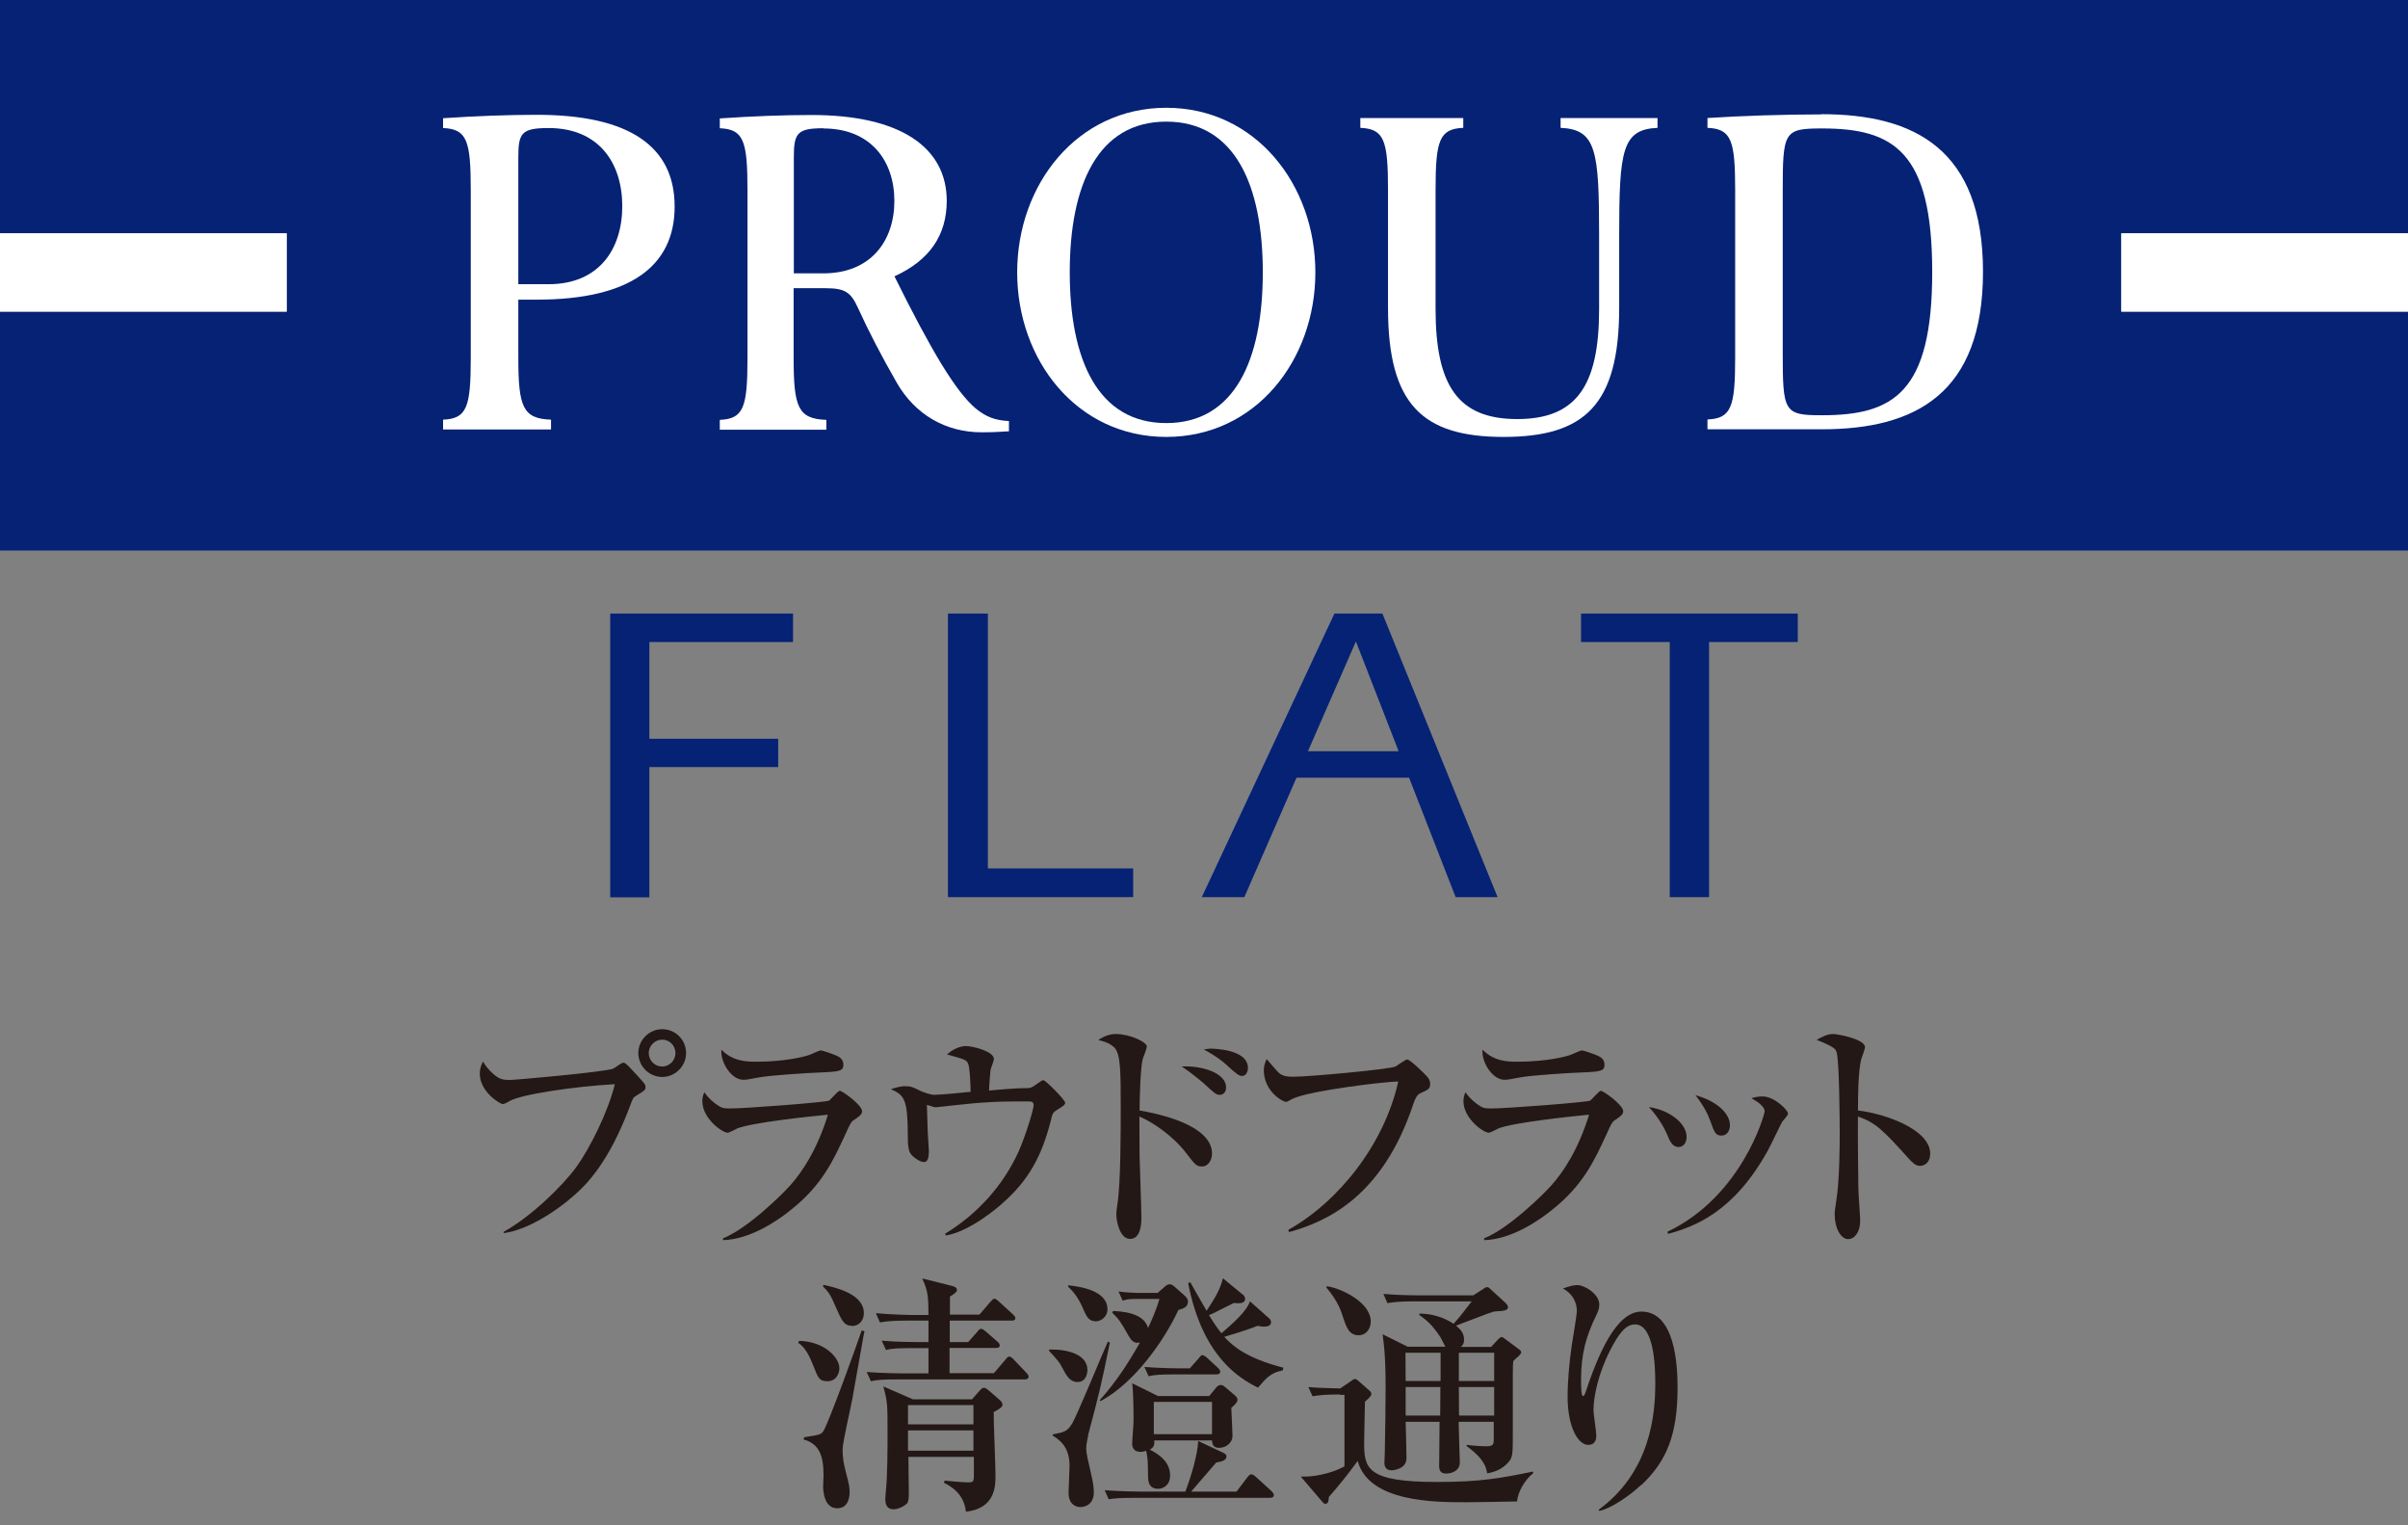 <?xml version="1.0" encoding="UTF-8"?><svg id="_レイヤー_1" xmlns="http://www.w3.org/2000/svg" viewBox="0 0 120 76"><rect x="0" y="0" width="120" height="76" fill="#808080" stroke="none"/><defs><style>.cls-1{fill:#231815;}.cls-1,.cls-2,.cls-3{stroke-width:0px;}.cls-2{fill:#fff;}.cls-3{fill:#052275;}</style></defs><path class="cls-3" d="m30.41,44.7v-14.13h9.11v1.42h-7.16v4.82h6.42v1.41h-6.42v6.49h-1.95Z"/><path class="cls-3" d="m72.53,44.7h2.1l-5.74-14.13h-2.39l-6.61,14.13h2.12l2.6-5.95h5.61l2.32,5.95Zm-7.35-7.27l2.39-5.47,2.13,5.47h-4.52Z"/><path class="cls-3" d="m85.18,44.7h-1.97v-12.71h-4.42v-1.42h10.8v1.42h-4.42v12.71Z"/><path class="cls-3" d="m47.24,44.7v-14.13h1.99v12.7h7.24v1.43h-9.23Z"/><path class="cls-1" d="m25.11,61.37c1.37-.76,2.92-2.28,3.61-3.22.65-.9,1.57-2.7,1.92-4.13-2.01.11-4.69.51-5.24.84-.09.05-.25.15-.35.15-.12,0-1.14-.6-1.14-1.51,0-.3.09-.46.16-.61.07.12.21.37.62.71.2.15.36.21.7.21.29,0,4.67-.39,5.16-.56.09-.04.42-.3.51-.3.1,0,.15.05.59.52.46.5.52.56.52.7s-.05.17-.49.44c-.12.07-.14.11-.29.51-1.05,2.81-2.18,3.92-2.78,4.44-.94.84-2.38,1.74-3.51,1.88v-.07Zm9.08-8.9c0,.65-.54,1.19-1.19,1.19s-1.19-.54-1.19-1.19.54-1.19,1.19-1.19,1.19.52,1.19,1.19Zm-1.86,0c0,.37.3.67.67.67s.66-.31.66-.67c0-.39-.31-.67-.66-.67s-.67.29-.67.67Z"/><path class="cls-1" d="m42.46,55.89c-.06.05-.1.11-.36.69-.56,1.2-1.12,2.46-2.67,3.69-.62.51-2.03,1.49-3.4,1.52v-.09c1.26-.5,3.03-2.27,3.37-2.66.54-.61,1.31-1.71,1.86-3.5-.75.07-3.82.39-4.53.69-.07.04-.4.21-.47.21-.26,0-1.26-.71-1.26-1.57,0-.14.02-.26.1-.45.1.14.22.32.55.57.29.21.37.24.72.24.82,0,4.79-.31,4.94-.39.1-.06.44-.49.54-.49.12,0,1.11.7,1.11,1.02,0,.16-.12.25-.5.5Zm-1.66-2.45c-.59.02-2.43.14-2.96.24-.56.1-.62.12-.8.12-.59,0-1.15-.87-1.09-1.5.59.6,1.27.6,1.77.6,1.41,0,2.38-.26,2.53-.31.11-.02.55-.25.65-.25s.64.19.79.26c.17.07.34.2.34.45,0,.32-.2.35-1.24.39Z"/><path class="cls-1" d="m52.74,55.26c-.27.16-.29.21-.37.56-.45,1.77-1.1,2.98-2.4,4.12-.2.19-1.61,1.41-2.83,1.62l-.04-.09c1.59-.97,2.87-2.37,3.65-4.07.36-.8.76-2.13.76-2.33,0-.17-.11-.19-.25-.19-1.22,0-1.47,0-2.47.07-.34.02-2.13.22-2.15.22-.07,0-.11-.01-.45-.12,0,.1.04,1.12.04,1.29s.06.85.06,1c0,.44-.1.56-.25.56-.22,0-.61-.3-.69-.46-.1-.2-.11-.51-.11-.76,0-1.9-.16-2.11-.84-2.41.17-.06.45-.15.71-.15.29,0,.39.05.81.26.04.01.42.17.64.17.29,0,1.55-.12,1.81-.15-.01-.46-.04-1.16-.11-1.36-.09-.24-.15-.25-1.07-.5.47-.42.89-.42.94-.42.31,0,1.4.25,1.4.65,0,.09-.16.47-.17.55-.01.09-.07.77-.07,1.02.32-.04,1.35-.12,1.67-.12.35,0,.41,0,.61-.14.34-.24.37-.26.42-.26.12,0,1.09.99,1.09,1.12,0,.11-.09.16-.32.31Z"/><path class="cls-1" d="m59.9,58.12c-.27,0-.35-.09-.79-.67-.67-.87-1.67-1.54-2.33-1.82,0,.29.01,1.75.01,1.98.01.49.09,2.63.09,3.07,0,.19,0,1.05-.56,1.05s-.69-1.01-.69-1.19.04-.42.05-.51c.17-1.01.17-3.68.17-4.84,0-1.76,0-2.68-.32-3-.26-.25-.6-.32-.8-.37.14-.09.46-.3.87-.3.71,0,1.55.4,1.55.62,0,.1-.16.52-.2.61-.12.42-.16,2.05-.16,2.58.7.12,3.61.66,3.61,2.15,0,.29-.17.64-.5.64Zm.89-3.57c-.19,0-.25-.06-.82-.59-.01,0-.64-.55-1.09-.82,1.01-.06,2.22.32,2.22,1.04,0,.29-.19.37-.31.37Zm1.11-.94c-.16,0-.29-.1-.89-.65-.09-.07-.37-.32-1.02-.67.17-.02.22-.04.34-.04.05,0,1.86,0,1.86.96,0,.19-.1.4-.29.4Z"/><path class="cls-1" d="m70.83,54.45c-.14.06-.25.12-.4.56-1.55,4.67-4.37,5.87-6.19,6.38l-.04-.11c2.51-1.41,4.78-4.26,5.48-7.39-.52-.02-4.51.46-5.29.87-.2.11-.24.14-.31.14-.15,0-1.1-.51-1.1-1.59,0-.2.06-.35.14-.54.11.11.54.64.65.72.12.09.3.16.64.16.85,0,4.82-.37,5.13-.51.1-.05.49-.35.59-.35.14,0,.82.67.94.8.12.12.2.24.2.41,0,.24-.09.29-.42.44Z"/><path class="cls-1" d="m80.39,55.89c-.06.05-.1.11-.36.69-.56,1.2-1.12,2.46-2.67,3.69-.62.51-2.03,1.49-3.4,1.52v-.09c1.26-.5,3.03-2.27,3.37-2.66.54-.61,1.31-1.71,1.86-3.5-.75.07-3.82.39-4.53.69-.07.04-.4.21-.47.21-.26,0-1.26-.71-1.26-1.57,0-.14.02-.26.1-.45.1.14.22.32.55.57.29.21.37.24.72.24.82,0,4.79-.31,4.94-.39.1-.06.44-.49.54-.49.12,0,1.11.7,1.11,1.02,0,.16-.12.25-.5.5Zm-1.66-2.45c-.59.02-2.43.14-2.96.24-.56.1-.62.12-.8.12-.59,0-1.15-.87-1.09-1.5.59.6,1.27.6,1.77.6,1.41,0,2.38-.26,2.53-.31.11-.02.55-.25.65-.25s.64.19.79.26c.17.07.34.2.34.45,0,.32-.2.35-1.24.39Z"/><path class="cls-1" d="m84.05,56.64c0,.32-.17.51-.4.51-.31,0-.44-.3-.57-.62-.2-.47-.55-.99-.91-1.37.99.14,1.88.79,1.88,1.49Zm-.95,4.73c3.71-1.77,4.84-5.85,4.84-6,0-.25-.39-.5-.66-.65.15-.05.34-.09.56-.09.57,0,1.26.67,1.26.85,0,.07-.02.1-.27.39-.06.07-.61,1.25-.74,1.47-1.7,3.07-3.67,3.79-4.97,4.14l-.02-.11Zm3.11-5.31c0,.24-.12.52-.42.52s-.35-.15-.55-.7c-.12-.35-.34-.79-.75-1.31,1.14.31,1.72.96,1.72,1.49Z"/><path class="cls-1" d="m95.68,58.09c-.2,0-.36-.14-.54-.34-1.3-1.44-1.65-1.8-2.55-2.12-.02.77.02,3.51.02,3.58,0,.25.09,1.39.09,1.61,0,.54-.26.92-.6.92-.36,0-.67-.54-.67-1.22,0-.14,0-.19.09-.76.15-1.02.16-2.57.16-3.32,0-.64-.02-3.53-.15-3.99-.04-.16-.07-.27-1-.64.2-.11.51-.29.82-.29.24,0,1.59.26,1.59.65,0,.1-.16.52-.19.61-.15.61-.16,1.87-.16,2.55,1.42.17,3.6.97,3.6,2.15,0,.45-.29.61-.51.61Z"/><path class="cls-1" d="m41.23,68.82c-.4,0-.46-.16-.69-.75-.19-.49-.41-.94-.76-1.16l.04-.1c1.24.02,2.01.82,2.01,1.36,0,.2-.11.65-.6.65Zm1.8-2.25c-.14.8-.41,2.33-.54,3.05-.07.44-.5,2.22-.5,2.6,0,.55.11.94.25,1.47.09.36.1.49.1.65,0,.12,0,.81-.62.81-.7,0-.7-.99-.7-1.09,0-.09.02-.47.02-.55,0-.96-.2-1.57-1-1.79l.04-.11c.75-.11.84-.14.95-.3.26-.39,1.71-4.41,1.91-5.02l.14.04c-.01.07-.04.17-.05.24Zm-.57-.51c-.4,0-.51-.25-.82-.96-.25-.57-.32-.7-.64-1.02l.05-.06c.61.14,2,.45,2,1.41,0,.39-.27.64-.59.64Zm8.61,2.67h-6.32c-.76,0-1.04.02-1.35.09l-.21-.46c.76.06,1.65.07,1.79.07h1.29v-1.26h-.77c-.76,0-1.04.02-1.35.09l-.21-.46c.76.07,1.65.07,1.79.07h.54v-1.07h-1.07c-.76,0-1.04.04-1.35.09l-.2-.46c.76.07,1.64.09,1.77.09h.85c-.01-.9-.01-1.16-.31-1.82l1.44.36c.14.04.29.07.29.22,0,.09-.17.22-.35.32v.9h1.47l.55-.64c.1-.11.14-.15.2-.15.07,0,.17.09.22.14l.7.64c.07.07.12.11.12.19,0,.11-.11.12-.2.12h-3.07v1.07h.92l.45-.51c.11-.14.14-.15.19-.15.07,0,.15.06.22.12l.59.51c.07.06.12.11.12.2,0,.11-.1.12-.19.12h-2.31v1.26h2.21l.57-.67c.06-.07.12-.16.19-.16.07,0,.16.07.22.14l.64.67c.06.06.11.12.11.19,0,.11-.1.14-.19.14Zm-1.55,1.62c-.01.45.09,2.67.09,3.17s0,1.64-1.47,1.8c-.09-.67-.44-1.12-1.1-1.44l.04-.11c.14.02.89.09,1.16.09.24,0,.27-.04.29-.22,0-.16.01-.64,0-1.05h-3.26c0,.26.02,1.5.02,1.77,0,.21,0,.45-.09.55-.16.16-.46.29-.67.29-.41,0-.41-.39-.41-.49,0-.07,0-.1.02-.36.09-.8.09-2.17.09-3,0-1.34,0-1.49-.21-2.27l1.47.64h2.95l.37-.42c.1-.11.14-.15.22-.15.06,0,.11.02.22.11l.51.44c.16.14.2.2.2.3,0,.12-.25.26-.45.36Zm-1.01-.34h-3.26v.96h3.26v-.96Zm0,1.26h-3.26v1.01h3.26v-1.01Z"/><path class="cls-1" d="m53.71,68.86c-.4,0-.56-.31-.79-.74-.14-.27-.19-.32-.64-.81v-.07c.87-.02,1.91.22,1.91,1.02,0,.26-.12.6-.49.6Zm.52,2.66s-.1.41-.1.64c0,.25.09.61.22,1.17.09.4.16.71.16,1.01,0,.72-.57.75-.67.75-.26,0-.59-.17-.59-.71,0-.21.05-1.14.05-1.34,0-.99-.54-1.32-.84-1.51v-.06c.57-.11.71-.14.95-.51.26-.41,1.5-3.46,1.8-4.11l.1.04c-.44,2.16-.5,2.41-1.09,4.63Zm.35-5.69c-.34,0-.45-.26-.64-.7-.22-.5-.47-.79-.71-1.02v-.07c.55.06,1.96.24,1.96,1.2,0,.34-.29.6-.61.6Zm4.14-.55c-.72,1.55-2.2,3.63-3.87,4.53l-.05-.04c.82-.92,1.39-1.79,2.01-2.88-.29.07-.42-.09-.56-.32-.44-.77-.46-.8-.82-1.16l.04-.09c.35.02,1.54.06,1.74.85.1-.21.39-.82.57-1.45h-1.16c-.42,0-.54.04-.67.09l-.21-.46c.44.06.94.07,1,.07h.95l.39-.34c.07-.06.14-.09.21-.09.09,0,.16.05.22.1l.52.46c.15.14.17.21.17.31,0,.27-.24.34-.47.41Zm4.57,9.35h-6.69c-.76,0-1.04.02-1.35.07l-.2-.45c.76.06,1.64.07,1.77.07h2.25c.26-.66.62-1.85.64-2.52l1.26.59c.1.05.15.1.15.17,0,.21-.24.26-.51.31-.02.02-.15.17-1.25,1.45h2.26l.54-.71c.11-.14.15-.15.19-.15.06,0,.12.02.25.14l.76.69s.12.11.12.2c0,.11-.09.14-.19.14Zm-1.93-4.49c.01.21.06,1.25.06,1.39,0,.39-.35.61-.67.61s-.35-.24-.35-.37h-2.88c.01.19.02.32-.22.46.59.29,1.01.69,1.01,1.29,0,.51-.37.66-.6.66-.5,0-.5-.44-.5-.69-.01-.76-.01-.77-.09-1.2-.07.02-.19.05-.29.05-.34,0-.41-.25-.41-.4,0-.16.07-.97.07-1.16,0-.44-.01-1.5-.07-1.86l1.29.64h2.55l.36-.44c.09-.1.16-.11.21-.11.06,0,.12.01.22.1l.46.39c.06.05.16.14.16.24,0,.12-.12.24-.31.41Zm-.74-1.66h-2.03c-.76,0-1.04.02-1.35.09l-.21-.46c.76.06,1.65.07,1.79.07h.47l.41-.46c.07-.09.15-.2.22-.2s.19.09.24.14l.51.47c.07.06.14.15.14.21,0,.11-.1.14-.19.14Zm-.22,1.37h-2.9v1.61h2.9v-1.61Zm3.53-1.57c-.59.11-.81.36-1.24.86-.99-.49-2.78-1.6-3.48-5.21l.11-.04c.21.37.35.64.81,1.42.37-.56.69-1.07.81-1.62l1.05.86s.06.1.06.16c0,.26-.35.24-.56.21-.24.11-.97.5-1.24.61.31.51.49.74.62.9.57-.49,1.26-1.1,1.42-1.59l.96.85s.09.07.09.19c0,.16-.15.22-.35.22-.05,0-.12,0-.32-.04-.46.19-1.62.54-1.66.55.44.47,1.09,1.05,2.95,1.54l-.04.11Z"/><path class="cls-1" d="m66.76,69.48c-.76,0-1.04.04-1.35.09l-.21-.46c.31.04,1.42.07,1.59.07l.54-.37c.06-.05.14-.1.2-.1.05,0,.12.05.17.1l.5.44c.06.05.14.11.14.2s-.07.17-.32.39c0,.32-.04,1.74-.04,2.02,0,1.3.11,1.98,3.64,1.98,2.2,0,3.22-.2,4.78-.52v.09c-.41.32-.75.9-.8,1.4-.92.02-2.17.04-2.56.04-1.52,0-4.84,0-5.38-2.06-.6.82-1.01,1.31-1.44,1.8,0,.14-.02.34-.17.34-.06,0-.12-.06-.16-.11l-1.07-1.25c1,.04,1.92-.35,2.18-.51v-3.56h-.24Zm-.62-5.39c.7.1,2.17.8,2.17,1.75,0,.41-.27.69-.59.69-.5,0-.62-.37-.84-1.05-.2-.62-.57-1.07-.79-1.34l.04-.05Zm3.91,6.74c.01.29.04,1.57.04,1.83,0,.52-.62.6-.75.6-.3,0-.35-.24-.35-.36,0-.09.02-.45.02-.52.02-.77.04-2.65.04-3.18,0-.72,0-1.67-.15-2.72l1.25.62h1.88c-.04-.06-.2-.4-.24-.46-.4-.62-.71-.87-1.06-1.12v-.07c.6,0,1.2.17,1.71.51.21-.24.29-.32.9-1.12h-2.85c-.76,0-1.04.04-1.35.09l-.2-.46c.59.05,1.19.07,1.77.07h2.71l.47-.3c.07-.05.15-.11.22-.11s.14.07.21.14l.72.66s.11.1.11.2c0,.16-.19.19-.62.21-.16.01-.34.09-1.97.71.16.14.4.32.4.7,0,.22-.09.3-.16.36h1.51l.36-.39s.1-.1.16-.1.12.05.17.09l.74.55s.07.07.07.11c0,.07-.11.19-.2.26-.09.07-.12.11-.2.19-.01.12-.02.34-.02.59v2.97c0,1.12,0,1.25-.26,1.52-.27.29-.61.44-1.02.51-.07-.57-.5-.97-1.02-1.36v-.06c.3.04.7.07.99.07.36,0,.36-.12.36-.36v-.86h-1.75c0,.31.06,1.87.06,2.02,0,.39-.35.56-.69.56-.29,0-.34-.19-.34-.37,0-.35.02-1.9.02-2.21h-1.72Zm1.74-2.02v-1.41h-1.75c0,.2.01,1.19.01,1.41h1.74Zm-1.74.3v1.42h1.72c0-.45,0-.54.01-1.42h-1.74Zm4.41-.3v-1.41h-1.76v1.41h1.76Zm0,1.72v-1.42h-1.76c0,.22.01,1.21.01,1.42h1.75Z"/><path class="cls-1" d="m81.78,73.99c-.64.6-1.52,1.17-2.07,1.29l-.05-.05c2.6-1.9,2.83-4.76,2.83-6.32,0-.85-.07-2.92-1.01-2.92-.44,0-.79.4-1.25,1.31-.59,1.16-.82,2.31-.82,2.96,0,.2.14,1.07.14,1.26,0,.12,0,.47-.41.47-.5,0-1.02-.89-1.02-2.4,0-.8.09-1.75.21-2.58.04-.26.25-1.47.25-1.7,0-.14-.02-.74-.69-1.11.24-.09.51-.17.71-.17.37,0,1.1.45,1.1.97,0,.19-.05.32-.16.55-.51,1.05-.75,1.93-.75,3.2,0,.15,0,.81.09.81.06,0,.09-.07.11-.12.64-1.93,1.54-4.09,2.81-4.09,1.65,0,1.8,2.6,1.8,3.78,0,2.37-.55,3.68-1.81,4.87Z"/><polygon class="cls-3" points="120 11.62 120 0 0 0 0 11.62 14.29 11.62 14.29 15.53 0 15.53 0 27.43 120 27.43 120 15.53 105.71 15.53 105.71 11.62 120 11.62"/><rect class="cls-2" x="105.71" y="11.62" width="14.29" height="3.91"/><rect class="cls-2" y="11.62" width="14.29" height="3.91"/><path class="cls-2" d="m26.75,14.93c4.65,0,6.87-1.67,6.87-4.64s-2.22-4.57-6.87-4.57c-1.47,0-3,.06-4.67.17v.49c1.19.05,1.38.62,1.38,3.09v8.35c0,2.47-.19,3.04-1.38,3.09v.49h5.38v-.49c-1.4-.05-1.63-.62-1.63-3.09v-2.89h.92Zm-.92-7.1c0-1.2.16-1.45,1.51-1.45,2.52,0,3.67,1.76,3.67,3.89s-1.15,3.89-3.67,3.89h-1.51v-6.33Z"/><path class="cls-2" d="m44.59,13.76c1.71-.78,2.59-2.02,2.59-3.75,0-2.68-2.33-4.28-6.73-4.28-1.44,0-2.94.06-4.58.17v.49c1.19.05,1.38.62,1.38,3.09v8.35c0,2.47-.19,3.04-1.38,3.09v.49h5.31v-.49c-1.41-.05-1.63-.62-1.63-3.09v-3.47h1.58c.99,0,1.27.2,1.63.99.53,1.16,1.15,2.36,1.93,3.72.91,1.58,2.43,2.47,4.23,2.47.52,0,.89-.02,1.36-.05v-.51c-.72-.04-1.14-.21-1.66-.63-1-.85-2.21-2.88-4.04-6.57Zm-3.56-7.36c2.36,0,3.54,1.61,3.54,3.61s-1.18,3.61-3.54,3.61h-1.47v-5.78c0-1.2.16-1.45,1.47-1.45Z"/><path class="cls-2" d="m58.12,5.37c-4.45,0-7.43,3.83-7.43,8.2s2.97,8.2,7.43,8.2,7.43-3.83,7.43-8.2-2.98-8.2-7.43-8.2Zm0,15.71c-3.42,0-4.81-3.17-4.81-7.51s1.39-7.51,4.81-7.51,4.81,3.17,4.81,7.51-1.39,7.51-4.81,7.51Z"/><path class="cls-2" d="m90.77,5.7c-1.83,0-3.98.07-5.68.18v.49c1.19.05,1.38.62,1.38,3.09v8.35c0,2.47-.19,3.04-1.38,3.09v.49h5.7c4.67,0,8.03-1.78,8.03-7.85s-3.37-7.85-8.05-7.85Zm.03,14.99c-1.9,0-1.96-.15-1.96-3.14v-8.01c0-2.99.06-3.14,1.96-3.14,3.56,0,5.49,1.14,5.49,7.15s-1.93,7.14-5.49,7.14Z"/><path class="cls-2" d="m74.93,21.77c4.04,0,5.76-1.6,5.76-6.43v-3.58c0-4.27.14-5.31,1.91-5.39v-.49h-4.83v.49c1.78.08,1.92,1.12,1.92,5.39v3.64c0,3.83-1.14,5.48-4.08,5.48s-4.07-1.65-4.07-5.48v-5.94c0-2.47.19-3.04,1.38-3.09v-.49h-5.13v.49c1.19.05,1.38.62,1.38,3.09v5.88c0,4.82,1.72,6.43,5.76,6.43Z"/></svg>